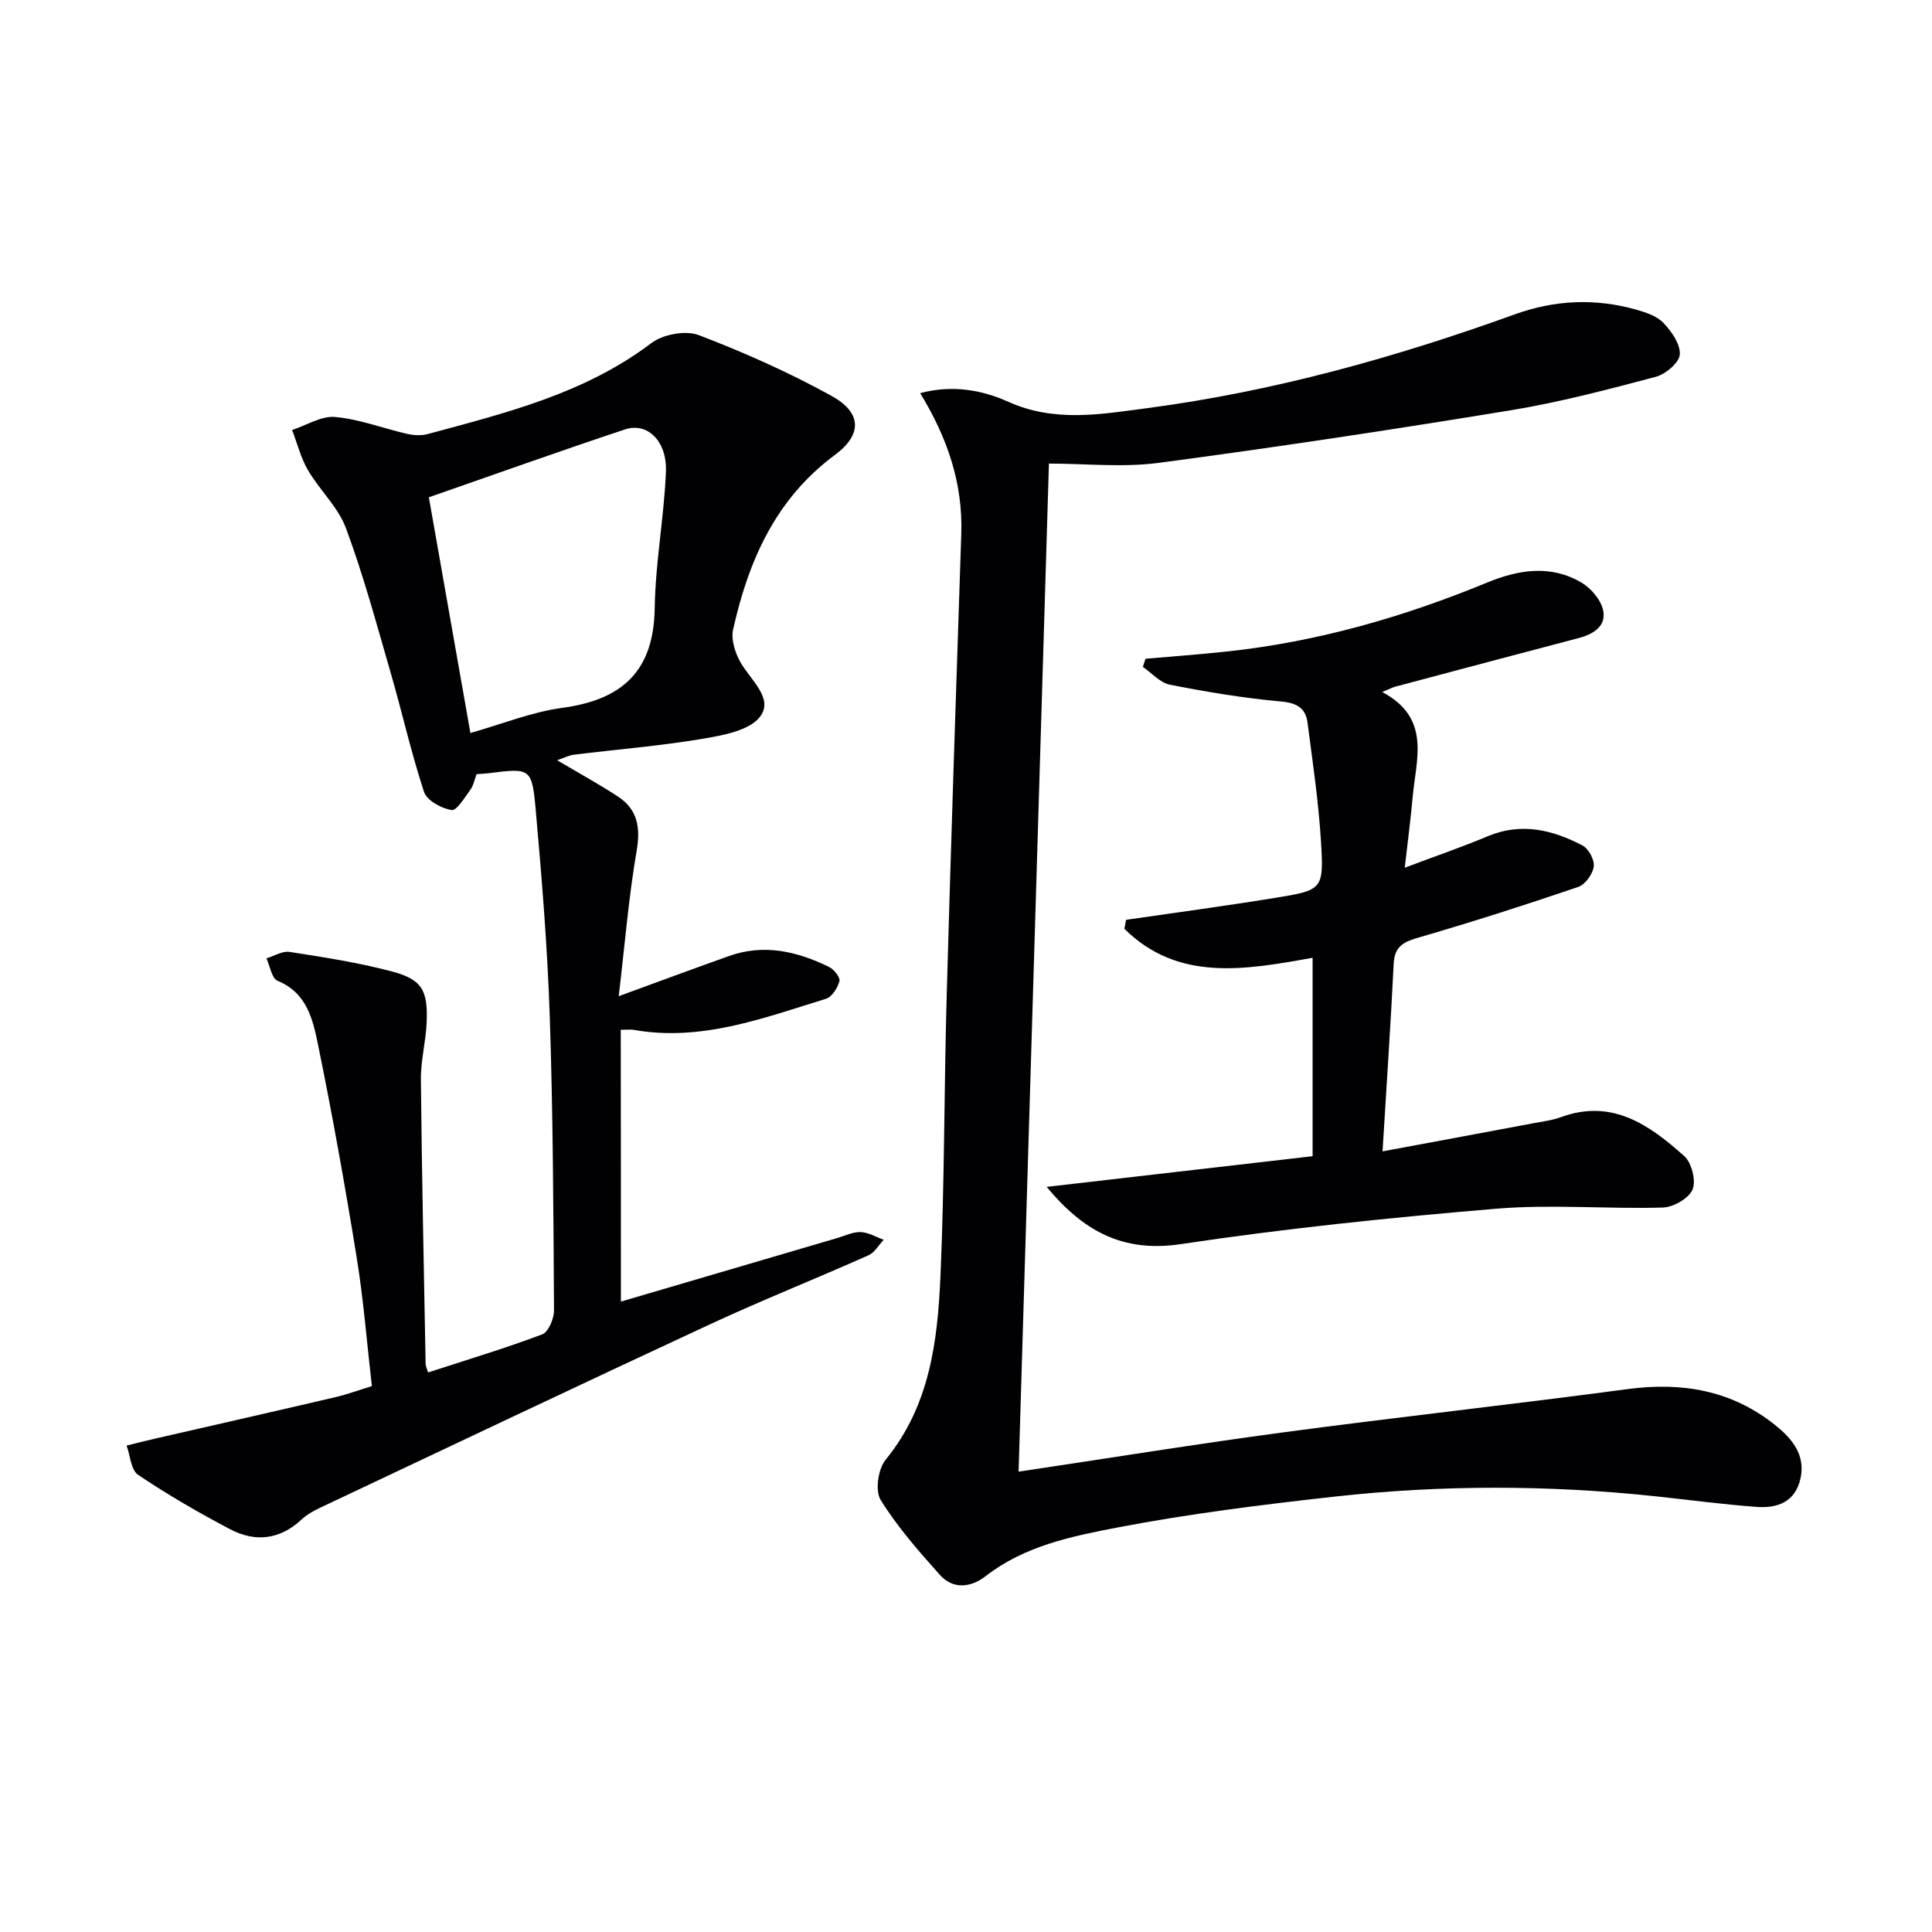 <svg enable-background="new 0 0 400 400" viewBox="0 0 400 400" xmlns="http://www.w3.org/2000/svg"><g fill="#010103"><path d="m128.55 269.48c14.73-4.33 29.8-8.76 44.87-13.18 1.59-.47 3.21-1.28 4.79-1.21 1.6.07 3.17 1.02 4.75 1.59-1.04 1.09-1.87 2.64-3.14 3.21-10.92 4.86-22.04 9.29-32.88 14.32-26.97 12.52-53.84 25.28-80.73 37.98-1.34.63-2.7 1.41-3.78 2.41-4.48 4.18-9.57 4.74-14.75 2.03-6.54-3.43-12.95-7.16-19.08-11.27-1.49-1-1.63-3.99-2.39-6.07 1.98-.49 3.96-1 5.95-1.45 12.42-2.85 24.86-5.67 37.27-8.57 2.41-.56 4.75-1.43 7.56-2.29-1.03-8.94-1.72-17.87-3.15-26.67-2.38-14.73-5.01-29.42-8-44.04-1.06-5.19-2.31-10.73-8.38-13.21-1.2-.49-1.56-3.04-2.3-4.64 1.6-.48 3.3-1.57 4.79-1.34 7.03 1.09 14.1 2.19 20.98 3.99 6.38 1.66 7.67 3.84 7.41 10.53-.15 3.97-1.24 7.93-1.2 11.88.19 19.64.62 39.28.98 58.92.01.45.25.89.51 1.75 7.96-2.59 15.89-4.97 23.62-7.88 1.29-.49 2.46-3.26 2.45-4.97-.12-20.31-.2-40.63-.88-60.93-.48-14.26-1.64-28.52-2.91-42.74-.77-8.66-1.13-8.63-9.69-7.55-.81.1-1.63.13-2.54.2-.45 1.17-.66 2.37-1.31 3.25-1.17 1.59-2.83 4.37-3.88 4.19-2.11-.36-5.1-1.97-5.69-3.74-2.68-8.12-4.54-16.51-6.93-24.74-2.9-10.02-5.62-20.12-9.24-29.88-1.62-4.36-5.44-7.87-7.86-12-1.49-2.55-2.22-5.54-3.29-8.33 2.97-.97 6.04-2.96 8.9-2.7 5.03.45 9.91 2.35 14.89 3.49 1.36.31 2.94.41 4.27.05 16.18-4.38 32.48-8.36 46.29-18.82 2.41-1.83 7.09-2.71 9.83-1.67 9.41 3.58 18.69 7.73 27.51 12.59 6.21 3.42 6.44 7.96.7 12.21-12.33 9.13-17.9 21.93-21.09 36.16-.46 2.04.4 4.74 1.47 6.68 2.05 3.69 6.96 7.51 4.16 11.3-2.15 2.92-7.68 3.92-11.9 4.63-8.82 1.49-17.78 2.2-26.67 3.3-1.1.14-2.15.7-3.49 1.15 4.36 2.58 8.56 4.88 12.55 7.49 4.13 2.69 4.74 6.44 3.9 11.32-1.64 9.55-2.42 19.24-3.7 30.04 8.69-3.17 15.77-5.81 22.88-8.33 7.23-2.56 14.1-.95 20.69 2.29 1.01.5 2.33 2.17 2.13 2.93-.38 1.4-1.55 3.27-2.79 3.65-12.98 3.99-25.85 8.93-39.88 6.42-.47-.08-.98-.01-2.61-.01.03 18.7.03 37.35.03 56.28zm-31.16-117.72c6.61-1.87 12.72-4.36 19.05-5.21 12.38-1.67 18.92-7.59 19.11-20.62.14-9.41 1.93-18.79 2.32-28.21.27-6.4-3.82-10.36-8.48-8.81-13.72 4.56-27.34 9.44-40.6 14.05 2.83 16.09 5.67 32.21 8.6 48.8z"/><path d="m210.89 304.69c18.5-2.76 36.67-5.71 54.91-8.15 23.7-3.17 47.47-5.77 71.17-8.94 11.27-1.51 21.55.25 30.51 7.41 3.39 2.71 6.38 6.07 5.3 11.06-1.05 4.88-4.77 6.23-9.05 5.92-6.95-.51-13.87-1.44-20.8-2.18-22.24-2.38-44.51-2.41-66.73.06-15 1.67-30.03 3.54-44.84 6.38-9.49 1.82-19.24 3.81-27.3 10.08-3.03 2.35-6.73 2.82-9.5-.3-4.38-4.91-8.79-9.92-12.23-15.48-1.18-1.91-.53-6.43 1.03-8.33 9.14-11.17 10.76-24.52 11.35-37.97.85-19.45.75-38.94 1.3-58.41.89-31.76 1.95-63.52 3.01-95.27.35-10.45-2.82-19.86-8.51-29.17 6.65-1.8 12.9-.63 18.21 1.77 9.68 4.36 19.28 2.58 28.88 1.32 26.1-3.45 51.33-10.49 76.06-19.42 8.19-2.96 16.58-3.35 24.99-.99 2.04.57 4.36 1.33 5.74 2.77 1.69 1.77 3.56 4.43 3.39 6.56-.13 1.7-2.95 4.07-4.98 4.61-9.93 2.63-19.92 5.27-30.05 6.93-24.23 3.97-48.51 7.65-72.84 10.88-7.48.99-15.21.15-22.74.15-2.07 68.92-4.17 138.51-6.28 208.71z"/><path d="m286.24 238.38c10.97-2.04 21.06-3.91 31.14-5.81 1.96-.37 3.98-.61 5.83-1.29 10.6-3.87 18.33 1.67 25.51 8.09 1.54 1.38 2.47 5.12 1.7 6.92-.78 1.84-3.98 3.66-6.17 3.72-11.48.33-23.05-.71-34.46.24-21.82 1.83-43.64 4.08-65.29 7.33-12.25 1.84-20.38-2.9-27.8-11.85 18.58-2.14 36.74-4.23 55.06-6.35 0-14.02 0-27.45 0-41.08-14.01 2.52-27.88 5-38.97-6.01.12-.62.23-1.24.35-1.85 10.3-1.5 20.62-2.88 30.89-4.55 9.79-1.59 10.07-1.74 9.47-11.57-.5-8.26-1.72-16.48-2.79-24.69-.39-2.98-2.14-4.09-5.44-4.39-7.73-.69-15.43-1.98-23.06-3.48-2.03-.4-3.74-2.42-5.6-3.69.19-.56.37-1.12.56-1.68 5.51-.48 11.03-.89 16.54-1.47 18.8-1.98 36.76-7.12 54.19-14.31 6.51-2.69 13.2-3.74 19.56.03 2 1.19 4.05 3.63 4.47 5.81.63 3.21-2.07 4.87-5.1 5.66-12.66 3.32-25.31 6.69-37.97 10.06-.6.16-1.15.47-2.69 1.11 10.2 5.39 7.01 13.91 6.3 21.8-.41 4.6-1.02 9.18-1.63 14.57 6.18-2.33 11.76-4.24 17.19-6.52 6.95-2.91 13.41-1.32 19.61 1.92 1.27.66 2.52 3 2.33 4.36-.21 1.56-1.76 3.72-3.21 4.22-10.81 3.68-21.69 7.17-32.65 10.36-3.14.91-5.37 1.64-5.56 5.49-.62 12.58-1.47 25.13-2.31 38.9z"/></g></svg>